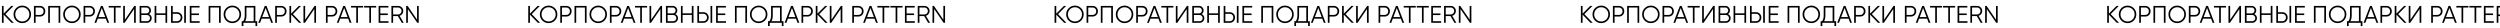 <?xml version="1.0" encoding="UTF-8"?> <svg xmlns="http://www.w3.org/2000/svg" width="1862" height="21" viewBox="0 0 1862 21" fill="none"> <path d="M1578.26 17H1576.6L1570.7 10.898V17H1569.44V4.4H1570.7V10.16L1576.42 4.4H1578.08L1572.03 10.52L1578.26 17ZM1589.23 15.326C1587.97 16.586 1586.43 17.216 1584.61 17.216C1582.78 17.216 1581.24 16.586 1579.98 15.326C1578.72 14.054 1578.09 12.512 1578.09 10.7C1578.09 8.888 1578.72 7.352 1579.98 6.092C1581.24 4.82 1582.78 4.184 1584.61 4.184C1586.43 4.184 1587.97 4.82 1589.23 6.092C1590.49 7.352 1591.12 8.888 1591.12 10.7C1591.12 12.512 1590.49 14.054 1589.23 15.326ZM1580.86 14.462C1581.87 15.482 1583.12 15.992 1584.61 15.992C1586.09 15.992 1587.34 15.482 1588.35 14.462C1589.36 13.43 1589.86 12.176 1589.86 10.7C1589.86 9.224 1589.36 7.976 1588.35 6.956C1587.34 5.924 1586.09 5.408 1584.61 5.408C1583.12 5.408 1581.87 5.924 1580.86 6.956C1579.85 7.976 1579.35 9.224 1579.35 10.7C1579.35 12.176 1579.85 13.43 1580.86 14.462ZM1597.78 4.4C1598.9 4.4 1599.85 4.778 1600.6 5.534C1601.36 6.29 1601.74 7.232 1601.74 8.36C1601.74 9.488 1601.36 10.43 1600.6 11.186C1599.85 11.942 1598.9 12.32 1597.78 12.32H1594.54V17H1593.28V4.4H1597.78ZM1597.78 11.132C1598.56 11.132 1599.2 10.874 1599.7 10.358C1600.22 9.83 1600.48 9.164 1600.48 8.36C1600.48 7.556 1600.22 6.896 1599.7 6.38C1599.2 5.852 1598.56 5.588 1597.78 5.588H1594.54V11.132H1597.78ZM1612.89 4.4V17H1611.63V5.588H1605.15V17H1603.89V4.4H1612.89ZM1626.2 15.326C1624.94 16.586 1623.4 17.216 1621.57 17.216C1619.75 17.216 1618.21 16.586 1616.95 15.326C1615.69 14.054 1615.06 12.512 1615.06 10.7C1615.06 8.888 1615.69 7.352 1616.95 6.092C1618.21 4.82 1619.75 4.184 1621.57 4.184C1623.4 4.184 1624.94 4.82 1626.2 6.092C1627.46 7.352 1628.09 8.888 1628.09 10.7C1628.09 12.512 1627.46 14.054 1626.2 15.326ZM1617.83 14.462C1618.84 15.482 1620.08 15.992 1621.57 15.992C1623.06 15.992 1624.31 15.482 1625.32 14.462C1626.32 13.43 1626.83 12.176 1626.83 10.7C1626.83 9.224 1626.32 7.976 1625.32 6.956C1624.31 5.924 1623.06 5.408 1621.57 5.408C1620.08 5.408 1618.84 5.924 1617.83 6.956C1616.82 7.976 1616.32 9.224 1616.32 10.7C1616.32 12.176 1616.82 13.43 1617.83 14.462ZM1634.74 4.4C1635.87 4.4 1636.81 4.778 1637.57 5.534C1638.32 6.29 1638.7 7.232 1638.7 8.36C1638.7 9.488 1638.32 10.43 1637.57 11.186C1636.81 11.942 1635.87 12.32 1634.74 12.32H1631.5V17H1630.24V4.4H1634.74ZM1634.74 11.132C1635.52 11.132 1636.16 10.874 1636.67 10.358C1637.18 9.83 1637.44 9.164 1637.44 8.36C1637.44 7.556 1637.18 6.896 1636.67 6.38C1636.16 5.852 1635.52 5.588 1634.74 5.588H1631.5V11.132H1634.74ZM1647.98 17L1646.81 13.904H1640.84L1639.67 17H1638.33L1643.18 4.4H1644.47L1649.31 17H1647.98ZM1641.29 12.716H1646.36L1643.82 5.966L1641.29 12.716ZM1657.96 4.4V5.588H1654.09V17H1652.83V5.588H1648.96V4.4H1657.96ZM1667.86 17V6.74L1660.84 17H1659.76V4.4H1661.02V14.66L1668.04 4.4H1669.12V17H1667.86ZM1678.97 10.466C1679.59 10.73 1680.07 11.132 1680.43 11.672C1680.8 12.2 1680.99 12.806 1680.99 13.49C1680.99 14.462 1680.65 15.29 1679.96 15.974C1679.28 16.658 1678.45 17 1677.48 17H1671.99V4.4H1677.07C1678 4.4 1678.8 4.736 1679.46 5.408C1680.12 6.068 1680.45 6.86 1680.45 7.784C1680.45 8.96 1679.96 9.854 1678.97 10.466ZM1677.07 5.588H1673.25V9.98H1677.07C1677.65 9.98 1678.15 9.77 1678.56 9.35C1678.98 8.918 1679.19 8.396 1679.19 7.784C1679.19 7.184 1678.98 6.668 1678.56 6.236C1678.15 5.804 1677.65 5.588 1677.07 5.588ZM1677.48 15.812C1678.1 15.812 1678.63 15.59 1679.06 15.146C1679.51 14.69 1679.73 14.138 1679.73 13.49C1679.73 12.854 1679.51 12.308 1679.06 11.852C1678.63 11.396 1678.1 11.168 1677.48 11.168H1673.25V15.812H1677.48ZM1691.25 4.4H1692.51V17H1691.25V11.114H1684.41V17H1683.15V4.4H1684.41V9.926H1691.25V4.4ZM1695.39 17V4.4H1696.65V9.08H1699.89C1701.02 9.08 1701.96 9.458 1702.71 10.214C1703.47 10.97 1703.85 11.912 1703.85 13.04C1703.85 14.168 1703.47 15.11 1702.71 15.866C1701.96 16.622 1701.02 17 1699.89 17H1695.39ZM1705.2 17V4.4H1706.46V17H1705.2ZM1696.65 15.812H1699.89C1700.67 15.812 1701.31 15.554 1701.81 15.038C1702.33 14.51 1702.59 13.844 1702.59 13.04C1702.59 12.236 1702.33 11.576 1701.81 11.06C1701.31 10.532 1700.67 10.268 1699.89 10.268H1696.65V15.812ZM1710.6 15.812H1716.72V17H1709.34V4.4H1716.63V5.588H1710.6V10.052H1716.18V11.24H1710.6V15.812ZM1732.39 4.4V17H1731.13V5.588H1724.65V17H1723.39V4.4H1732.39ZM1745.69 15.326C1744.43 16.586 1742.89 17.216 1741.07 17.216C1739.24 17.216 1737.7 16.586 1736.44 15.326C1735.18 14.054 1734.55 12.512 1734.55 10.7C1734.55 8.888 1735.18 7.352 1736.44 6.092C1737.7 4.82 1739.24 4.184 1741.07 4.184C1742.89 4.184 1744.43 4.82 1745.69 6.092C1746.95 7.352 1747.58 8.888 1747.58 10.7C1747.58 12.512 1746.95 14.054 1745.69 15.326ZM1737.32 14.462C1738.33 15.482 1739.58 15.992 1741.07 15.992C1742.56 15.992 1743.8 15.482 1744.81 14.462C1745.82 13.43 1746.32 12.176 1746.32 10.7C1746.32 9.224 1745.82 7.976 1744.81 6.956C1743.8 5.924 1742.56 5.408 1741.07 5.408C1739.58 5.408 1738.33 5.924 1737.32 6.956C1736.32 7.976 1735.81 9.224 1735.81 10.7C1735.81 12.176 1736.32 13.43 1737.32 14.462ZM1758.19 15.812H1759.54V19.412H1758.28V17H1749.28V19.412H1748.02V15.812H1749.05C1749.88 14.84 1750.29 13.34 1750.29 11.312V4.4H1758.19V15.812ZM1750.54 15.812H1756.93V5.588H1751.55V11.348C1751.55 13.34 1751.22 14.828 1750.54 15.812ZM1770.01 17L1768.84 13.904H1762.86L1761.69 17H1760.36L1765.2 4.4H1766.5L1771.34 17H1770.01ZM1763.31 12.716H1768.39L1765.85 5.966L1763.31 12.716ZM1777.46 4.4C1778.59 4.4 1779.53 4.778 1780.29 5.534C1781.04 6.29 1781.42 7.232 1781.42 8.36C1781.42 9.488 1781.04 10.43 1780.29 11.186C1779.53 11.942 1778.59 12.32 1777.46 12.32H1774.22V17H1772.96V4.4H1777.46ZM1777.46 11.132C1778.24 11.132 1778.88 10.874 1779.39 10.358C1779.9 9.83 1780.16 9.164 1780.16 8.36C1780.16 7.556 1779.9 6.896 1779.39 6.38C1778.88 5.852 1778.24 5.588 1777.46 5.588H1774.22V11.132H1777.46ZM1792.4 17H1790.74L1784.84 10.898V17H1783.58V4.4H1784.84V10.16L1790.56 4.4H1792.22L1786.17 10.52L1792.4 17ZM1802.12 17V6.74L1795.1 17H1794.02V4.4H1795.28V14.66L1802.3 4.4H1803.38V17H1802.12ZM1815.25 4.4C1816.38 4.4 1817.32 4.778 1818.08 5.534C1818.83 6.29 1819.21 7.232 1819.21 8.36C1819.21 9.488 1818.83 10.43 1818.08 11.186C1817.32 11.942 1816.38 12.32 1815.25 12.32H1812.01V17H1810.75V4.4H1815.25ZM1815.25 11.132C1816.03 11.132 1816.67 10.874 1817.18 10.358C1817.69 9.83 1817.95 9.164 1817.95 8.36C1817.95 7.556 1817.69 6.896 1817.18 6.38C1816.67 5.852 1816.03 5.588 1815.25 5.588H1812.01V11.132H1815.25ZM1828.49 17L1827.32 13.904H1821.35L1820.18 17H1818.84L1823.69 4.4H1824.98L1829.82 17H1828.49ZM1821.8 12.716H1826.87L1824.33 5.966L1821.8 12.716ZM1838.47 4.4V5.588H1834.6V17H1833.34V5.588H1829.47V4.4H1838.47ZM1848.19 4.4V5.588H1844.32V17H1843.06V5.588H1839.19V4.4H1848.19ZM1851.25 15.812H1857.37V17H1849.99V4.4H1857.28V5.588H1851.25V10.052H1856.83V11.24H1851.25V15.812ZM1867.27 17L1864.32 11.96H1860.79V17H1859.53V4.4H1864.57C1865.62 4.4 1866.5 4.772 1867.24 5.516C1867.98 6.248 1868.35 7.136 1868.35 8.18C1868.35 9.032 1868.09 9.794 1867.58 10.466C1867.07 11.126 1866.43 11.57 1865.63 11.798L1868.71 17H1867.27ZM1860.79 5.588V10.772H1864.57C1865.27 10.772 1865.86 10.52 1866.35 10.016C1866.85 9.5 1867.09 8.888 1867.09 8.18C1867.09 7.46 1866.85 6.848 1866.35 6.344C1865.86 5.84 1865.27 5.588 1864.57 5.588H1860.79ZM1878.62 4.4H1879.88V17H1878.8L1871.78 6.74V17H1870.52V4.4H1871.6L1878.62 14.66V4.4Z" fill="black"></path> <path d="M1186.26 17H1184.6L1178.7 10.898V17H1177.44V4.4H1178.7V10.16L1184.42 4.4H1186.08L1180.03 10.52L1186.26 17ZM1197.23 15.326C1195.97 16.586 1194.43 17.216 1192.61 17.216C1190.78 17.216 1189.24 16.586 1187.98 15.326C1186.72 14.054 1186.09 12.512 1186.09 10.7C1186.09 8.888 1186.72 7.352 1187.98 6.092C1189.24 4.82 1190.78 4.184 1192.61 4.184C1194.43 4.184 1195.97 4.82 1197.23 6.092C1198.49 7.352 1199.12 8.888 1199.12 10.7C1199.12 12.512 1198.49 14.054 1197.23 15.326ZM1188.86 14.462C1189.87 15.482 1191.12 15.992 1192.61 15.992C1194.09 15.992 1195.34 15.482 1196.35 14.462C1197.36 13.43 1197.86 12.176 1197.86 10.7C1197.86 9.224 1197.36 7.976 1196.35 6.956C1195.34 5.924 1194.09 5.408 1192.61 5.408C1191.12 5.408 1189.87 5.924 1188.86 6.956C1187.85 7.976 1187.35 9.224 1187.35 10.7C1187.35 12.176 1187.85 13.43 1188.86 14.462ZM1205.78 4.4C1206.9 4.4 1207.85 4.778 1208.6 5.534C1209.36 6.29 1209.74 7.232 1209.74 8.36C1209.74 9.488 1209.36 10.43 1208.6 11.186C1207.85 11.942 1206.9 12.32 1205.78 12.32H1202.54V17H1201.28V4.4H1205.78ZM1205.78 11.132C1206.56 11.132 1207.2 10.874 1207.7 10.358C1208.22 9.83 1208.48 9.164 1208.48 8.36C1208.48 7.556 1208.22 6.896 1207.7 6.38C1207.2 5.852 1206.56 5.588 1205.78 5.588H1202.54V11.132H1205.78ZM1220.89 4.4V17H1219.63V5.588H1213.15V17H1211.89V4.4H1220.89ZM1234.2 15.326C1232.94 16.586 1231.4 17.216 1229.57 17.216C1227.75 17.216 1226.21 16.586 1224.95 15.326C1223.69 14.054 1223.06 12.512 1223.06 10.7C1223.06 8.888 1223.69 7.352 1224.95 6.092C1226.21 4.82 1227.75 4.184 1229.57 4.184C1231.4 4.184 1232.94 4.82 1234.2 6.092C1235.46 7.352 1236.09 8.888 1236.09 10.7C1236.09 12.512 1235.46 14.054 1234.2 15.326ZM1225.83 14.462C1226.84 15.482 1228.08 15.992 1229.57 15.992C1231.06 15.992 1232.31 15.482 1233.32 14.462C1234.32 13.43 1234.83 12.176 1234.83 10.7C1234.83 9.224 1234.32 7.976 1233.32 6.956C1232.31 5.924 1231.06 5.408 1229.57 5.408C1228.08 5.408 1226.84 5.924 1225.83 6.956C1224.82 7.976 1224.32 9.224 1224.32 10.7C1224.32 12.176 1224.82 13.43 1225.83 14.462ZM1242.74 4.4C1243.87 4.4 1244.81 4.778 1245.57 5.534C1246.32 6.29 1246.7 7.232 1246.7 8.36C1246.7 9.488 1246.32 10.43 1245.57 11.186C1244.81 11.942 1243.87 12.32 1242.74 12.32H1239.5V17H1238.24V4.4H1242.74ZM1242.74 11.132C1243.52 11.132 1244.16 10.874 1244.67 10.358C1245.18 9.83 1245.44 9.164 1245.44 8.36C1245.44 7.556 1245.18 6.896 1244.67 6.38C1244.16 5.852 1243.52 5.588 1242.74 5.588H1239.5V11.132H1242.74ZM1255.98 17L1254.81 13.904H1248.84L1247.67 17H1246.33L1251.18 4.4H1252.47L1257.31 17H1255.98ZM1249.29 12.716H1254.36L1251.82 5.966L1249.29 12.716ZM1265.96 4.4V5.588H1262.09V17H1260.83V5.588H1256.96V4.4H1265.96ZM1275.86 17V6.74L1268.84 17H1267.76V4.4H1269.02V14.66L1276.04 4.4H1277.12V17H1275.86ZM1286.97 10.466C1287.59 10.73 1288.07 11.132 1288.43 11.672C1288.8 12.2 1288.99 12.806 1288.99 13.49C1288.99 14.462 1288.65 15.29 1287.96 15.974C1287.28 16.658 1286.45 17 1285.48 17H1279.99V4.4H1285.07C1286 4.4 1286.8 4.736 1287.46 5.408C1288.12 6.068 1288.45 6.86 1288.45 7.784C1288.45 8.96 1287.96 9.854 1286.97 10.466ZM1285.07 5.588H1281.25V9.98H1285.07C1285.65 9.98 1286.15 9.77 1286.56 9.35C1286.98 8.918 1287.19 8.396 1287.19 7.784C1287.19 7.184 1286.98 6.668 1286.56 6.236C1286.15 5.804 1285.65 5.588 1285.07 5.588ZM1285.48 15.812C1286.1 15.812 1286.63 15.59 1287.06 15.146C1287.51 14.69 1287.73 14.138 1287.73 13.49C1287.73 12.854 1287.51 12.308 1287.06 11.852C1286.63 11.396 1286.1 11.168 1285.48 11.168H1281.25V15.812H1285.48ZM1299.25 4.4H1300.51V17H1299.25V11.114H1292.41V17H1291.15V4.4H1292.41V9.926H1299.25V4.4ZM1303.39 17V4.4H1304.65V9.08H1307.89C1309.02 9.08 1309.96 9.458 1310.71 10.214C1311.47 10.97 1311.85 11.912 1311.85 13.04C1311.85 14.168 1311.47 15.11 1310.71 15.866C1309.96 16.622 1309.02 17 1307.89 17H1303.39ZM1313.2 17V4.4H1314.46V17H1313.2ZM1304.65 15.812H1307.89C1308.67 15.812 1309.31 15.554 1309.81 15.038C1310.33 14.51 1310.59 13.844 1310.59 13.04C1310.59 12.236 1310.33 11.576 1309.81 11.06C1309.31 10.532 1308.67 10.268 1307.89 10.268H1304.65V15.812ZM1318.6 15.812H1324.72V17H1317.34V4.4H1324.63V5.588H1318.6V10.052H1324.18V11.24H1318.6V15.812ZM1340.39 4.4V17H1339.13V5.588H1332.65V17H1331.39V4.4H1340.39ZM1353.69 15.326C1352.43 16.586 1350.89 17.216 1349.07 17.216C1347.24 17.216 1345.7 16.586 1344.44 15.326C1343.18 14.054 1342.55 12.512 1342.55 10.7C1342.55 8.888 1343.18 7.352 1344.44 6.092C1345.7 4.82 1347.24 4.184 1349.07 4.184C1350.89 4.184 1352.43 4.82 1353.69 6.092C1354.95 7.352 1355.58 8.888 1355.58 10.7C1355.58 12.512 1354.95 14.054 1353.69 15.326ZM1345.32 14.462C1346.33 15.482 1347.58 15.992 1349.07 15.992C1350.56 15.992 1351.8 15.482 1352.81 14.462C1353.82 13.43 1354.32 12.176 1354.32 10.7C1354.32 9.224 1353.82 7.976 1352.81 6.956C1351.8 5.924 1350.56 5.408 1349.07 5.408C1347.58 5.408 1346.33 5.924 1345.32 6.956C1344.32 7.976 1343.81 9.224 1343.81 10.7C1343.81 12.176 1344.32 13.43 1345.32 14.462ZM1366.19 15.812H1367.54V19.412H1366.28V17H1357.28V19.412H1356.02V15.812H1357.05C1357.88 14.84 1358.29 13.34 1358.29 11.312V4.4H1366.19V15.812ZM1358.54 15.812H1364.93V5.588H1359.55V11.348C1359.55 13.34 1359.22 14.828 1358.54 15.812ZM1378.01 17L1376.84 13.904H1370.86L1369.69 17H1368.36L1373.2 4.4H1374.5L1379.34 17H1378.01ZM1371.31 12.716H1376.39L1373.85 5.966L1371.31 12.716ZM1385.46 4.4C1386.59 4.4 1387.53 4.778 1388.29 5.534C1389.04 6.29 1389.42 7.232 1389.42 8.36C1389.42 9.488 1389.04 10.43 1388.29 11.186C1387.53 11.942 1386.59 12.32 1385.46 12.32H1382.22V17H1380.96V4.4H1385.46ZM1385.46 11.132C1386.24 11.132 1386.88 10.874 1387.39 10.358C1387.9 9.83 1388.16 9.164 1388.16 8.36C1388.16 7.556 1387.9 6.896 1387.39 6.38C1386.88 5.852 1386.24 5.588 1385.46 5.588H1382.22V11.132H1385.46ZM1400.4 17H1398.74L1392.84 10.898V17H1391.58V4.4H1392.84V10.16L1398.56 4.4H1400.22L1394.17 10.52L1400.4 17ZM1410.12 17V6.74L1403.1 17H1402.02V4.4H1403.28V14.66L1410.3 4.4H1411.38V17H1410.12ZM1423.25 4.4C1424.38 4.4 1425.32 4.778 1426.08 5.534C1426.83 6.29 1427.21 7.232 1427.21 8.36C1427.21 9.488 1426.83 10.43 1426.08 11.186C1425.32 11.942 1424.38 12.32 1423.25 12.32H1420.01V17H1418.75V4.4H1423.25ZM1423.25 11.132C1424.03 11.132 1424.67 10.874 1425.18 10.358C1425.69 9.83 1425.95 9.164 1425.95 8.36C1425.95 7.556 1425.69 6.896 1425.18 6.38C1424.67 5.852 1424.03 5.588 1423.25 5.588H1420.01V11.132H1423.25ZM1436.49 17L1435.32 13.904H1429.35L1428.18 17H1426.84L1431.69 4.4H1432.98L1437.82 17H1436.49ZM1429.8 12.716H1434.87L1432.33 5.966L1429.8 12.716ZM1446.47 4.4V5.588H1442.6V17H1441.34V5.588H1437.47V4.4H1446.47ZM1456.19 4.4V5.588H1452.32V17H1451.06V5.588H1447.19V4.4H1456.19ZM1459.25 15.812H1465.37V17H1457.99V4.4H1465.28V5.588H1459.25V10.052H1464.83V11.24H1459.25V15.812ZM1475.27 17L1472.32 11.96H1468.79V17H1467.53V4.4H1472.57C1473.62 4.4 1474.5 4.772 1475.24 5.516C1475.98 6.248 1476.35 7.136 1476.35 8.18C1476.35 9.032 1476.09 9.794 1475.58 10.466C1475.07 11.126 1474.43 11.57 1473.63 11.798L1476.71 17H1475.27ZM1468.79 5.588V10.772H1472.57C1473.27 10.772 1473.86 10.52 1474.35 10.016C1474.85 9.5 1475.09 8.888 1475.09 8.18C1475.09 7.46 1474.85 6.848 1474.35 6.344C1473.86 5.84 1473.27 5.588 1472.57 5.588H1468.79ZM1486.62 4.4H1487.88V17H1486.8L1479.78 6.74V17H1478.52V4.4H1479.6L1486.62 14.66V4.4Z" fill="black"></path> <path d="M794.26 17H792.604L786.7 10.898V17H785.44V4.4H786.7V10.16L792.424 4.4H794.08L788.032 10.52L794.26 17ZM805.231 15.326C803.971 16.586 802.429 17.216 800.605 17.216C798.781 17.216 797.239 16.586 795.979 15.326C794.719 14.054 794.089 12.512 794.089 10.7C794.089 8.888 794.719 7.352 795.979 6.092C797.239 4.82 798.781 4.184 800.605 4.184C802.429 4.184 803.971 4.82 805.231 6.092C806.491 7.352 807.121 8.888 807.121 10.7C807.121 12.512 806.491 14.054 805.231 15.326ZM796.861 14.462C797.869 15.482 799.117 15.992 800.605 15.992C802.093 15.992 803.341 15.482 804.349 14.462C805.357 13.43 805.861 12.176 805.861 10.7C805.861 9.224 805.357 7.976 804.349 6.956C803.341 5.924 802.093 5.408 800.605 5.408C799.117 5.408 797.869 5.924 796.861 6.956C795.853 7.976 795.349 9.224 795.349 10.7C795.349 12.176 795.853 13.43 796.861 14.462ZM813.776 4.4C814.904 4.4 815.846 4.778 816.602 5.534C817.358 6.29 817.736 7.232 817.736 8.36C817.736 9.488 817.358 10.43 816.602 11.186C815.846 11.942 814.904 12.32 813.776 12.32H810.536V17H809.276V4.4H813.776ZM813.776 11.132C814.556 11.132 815.198 10.874 815.702 10.358C816.218 9.83 816.476 9.164 816.476 8.36C816.476 7.556 816.218 6.896 815.702 6.38C815.198 5.852 814.556 5.588 813.776 5.588H810.536V11.132H813.776ZM828.893 4.4V17H827.633V5.588H821.153V17H819.893V4.4H828.893ZM842.198 15.326C840.938 16.586 839.396 17.216 837.572 17.216C835.748 17.216 834.206 16.586 832.946 15.326C831.686 14.054 831.056 12.512 831.056 10.7C831.056 8.888 831.686 7.352 832.946 6.092C834.206 4.82 835.748 4.184 837.572 4.184C839.396 4.184 840.938 4.82 842.198 6.092C843.458 7.352 844.088 8.888 844.088 10.7C844.088 12.512 843.458 14.054 842.198 15.326ZM833.828 14.462C834.836 15.482 836.084 15.992 837.572 15.992C839.06 15.992 840.308 15.482 841.316 14.462C842.324 13.43 842.828 12.176 842.828 10.7C842.828 9.224 842.324 7.976 841.316 6.956C840.308 5.924 839.06 5.408 837.572 5.408C836.084 5.408 834.836 5.924 833.828 6.956C832.82 7.976 832.316 9.224 832.316 10.7C832.316 12.176 832.82 13.43 833.828 14.462ZM850.743 4.4C851.871 4.4 852.813 4.778 853.569 5.534C854.325 6.29 854.703 7.232 854.703 8.36C854.703 9.488 854.325 10.43 853.569 11.186C852.813 11.942 851.871 12.32 850.743 12.32H847.503V17H846.243V4.4H850.743ZM850.743 11.132C851.523 11.132 852.165 10.874 852.669 10.358C853.185 9.83 853.443 9.164 853.443 8.36C853.443 7.556 853.185 6.896 852.669 6.38C852.165 5.852 851.523 5.588 850.743 5.588H847.503V11.132H850.743ZM863.982 17L862.812 13.904H856.836L855.666 17H854.334L859.176 4.4H860.472L865.314 17H863.982ZM857.286 12.716H862.362L859.824 5.966L857.286 12.716ZM873.956 4.4V5.588H870.086V17H868.826V5.588H864.956V4.4H873.956ZM883.856 17V6.74L876.836 17H875.756V4.4H877.016V14.66L884.036 4.4H885.116V17H883.856ZM894.975 10.466C895.587 10.73 896.073 11.132 896.433 11.672C896.805 12.2 896.991 12.806 896.991 13.49C896.991 14.462 896.649 15.29 895.965 15.974C895.281 16.658 894.453 17 893.481 17H887.991V4.4H893.067C894.003 4.4 894.801 4.736 895.461 5.408C896.121 6.068 896.451 6.86 896.451 7.784C896.451 8.96 895.959 9.854 894.975 10.466ZM893.067 5.588H889.251V9.98H893.067C893.655 9.98 894.153 9.77 894.561 9.35C894.981 8.918 895.191 8.396 895.191 7.784C895.191 7.184 894.981 6.668 894.561 6.236C894.153 5.804 893.655 5.588 893.067 5.588ZM893.481 15.812C894.105 15.812 894.633 15.59 895.065 15.146C895.509 14.69 895.731 14.138 895.731 13.49C895.731 12.854 895.509 12.308 895.065 11.852C894.633 11.396 894.105 11.168 893.481 11.168H889.251V15.812H893.481ZM907.253 4.4H908.513V17H907.253V11.114H900.413V17H899.153V4.4H900.413V9.926H907.253V4.4ZM911.387 17V4.4H912.647V9.08H915.887C917.015 9.08 917.957 9.458 918.713 10.214C919.469 10.97 919.847 11.912 919.847 13.04C919.847 14.168 919.469 15.11 918.713 15.866C917.957 16.622 917.015 17 915.887 17H911.387ZM921.197 17V4.4H922.457V17H921.197ZM912.647 15.812H915.887C916.667 15.812 917.309 15.554 917.813 15.038C918.329 14.51 918.587 13.844 918.587 13.04C918.587 12.236 918.329 11.576 917.813 11.06C917.309 10.532 916.667 10.268 915.887 10.268H912.647V15.812ZM926.604 15.812H932.724V17H925.344V4.4H932.634V5.588H926.604V10.052H932.184V11.24H926.604V15.812ZM948.389 4.4V17H947.129V5.588H940.649V17H939.389V4.4H948.389ZM961.694 15.326C960.434 16.586 958.892 17.216 957.068 17.216C955.244 17.216 953.702 16.586 952.442 15.326C951.182 14.054 950.552 12.512 950.552 10.7C950.552 8.888 951.182 7.352 952.442 6.092C953.702 4.82 955.244 4.184 957.068 4.184C958.892 4.184 960.434 4.82 961.694 6.092C962.954 7.352 963.584 8.888 963.584 10.7C963.584 12.512 962.954 14.054 961.694 15.326ZM953.324 14.462C954.332 15.482 955.58 15.992 957.068 15.992C958.556 15.992 959.804 15.482 960.812 14.462C961.82 13.43 962.324 12.176 962.324 10.7C962.324 9.224 961.82 7.976 960.812 6.956C959.804 5.924 958.556 5.408 957.068 5.408C955.58 5.408 954.332 5.924 953.324 6.956C952.316 7.976 951.812 9.224 951.812 10.7C951.812 12.176 952.316 13.43 953.324 14.462ZM974.194 15.812H975.544V19.412H974.284V17H965.284V19.412H964.024V15.812H965.05C965.878 14.84 966.292 13.34 966.292 11.312V4.4H974.194V15.812ZM966.544 15.812H972.934V5.588H967.552V11.348C967.552 13.34 967.216 14.828 966.544 15.812ZM986.01 17L984.84 13.904H978.864L977.694 17H976.362L981.204 4.4H982.5L987.342 17H986.01ZM979.314 12.716H984.39L981.852 5.966L979.314 12.716ZM993.46 4.4C994.588 4.4 995.53 4.778 996.286 5.534C997.042 6.29 997.42 7.232 997.42 8.36C997.42 9.488 997.042 10.43 996.286 11.186C995.53 11.942 994.588 12.32 993.46 12.32H990.22V17H988.96V4.4H993.46ZM993.46 11.132C994.24 11.132 994.882 10.874 995.386 10.358C995.902 9.83 996.16 9.164 996.16 8.36C996.16 7.556 995.902 6.896 995.386 6.38C994.882 5.852 994.24 5.588 993.46 5.588H990.22V11.132H993.46ZM1008.4 17H1006.74L1000.84 10.898V17H999.577V4.4H1000.84V10.16L1006.56 4.4H1008.22L1002.17 10.52L1008.4 17ZM1018.12 17V6.74L1011.1 17H1010.02V4.4H1011.28V14.66L1018.3 4.4H1019.38V17H1018.12ZM1031.25 4.4C1032.38 4.4 1033.32 4.778 1034.08 5.534C1034.83 6.29 1035.21 7.232 1035.21 8.36C1035.21 9.488 1034.83 10.43 1034.08 11.186C1033.32 11.942 1032.38 12.32 1031.25 12.32H1028.01V17H1026.75V4.4H1031.25ZM1031.25 11.132C1032.03 11.132 1032.67 10.874 1033.18 10.358C1033.69 9.83 1033.95 9.164 1033.95 8.36C1033.95 7.556 1033.69 6.896 1033.18 6.38C1032.67 5.852 1032.03 5.588 1031.25 5.588H1028.01V11.132H1031.25ZM1044.49 17L1043.32 13.904H1037.35L1036.18 17H1034.84L1039.69 4.4H1040.98L1045.82 17H1044.49ZM1037.8 12.716H1042.87L1040.33 5.966L1037.8 12.716ZM1054.47 4.4V5.588H1050.6V17H1049.34V5.588H1045.47V4.4H1054.47ZM1064.19 4.4V5.588H1060.32V17H1059.06V5.588H1055.19V4.4H1064.19ZM1067.25 15.812H1073.37V17H1065.99V4.4H1073.28V5.588H1067.25V10.052H1072.83V11.24H1067.25V15.812ZM1083.27 17L1080.32 11.96H1076.79V17H1075.53V4.4H1080.57C1081.62 4.4 1082.5 4.772 1083.24 5.516C1083.98 6.248 1084.35 7.136 1084.35 8.18C1084.35 9.032 1084.09 9.794 1083.58 10.466C1083.07 11.126 1082.43 11.57 1081.63 11.798L1084.71 17H1083.27ZM1076.79 5.588V10.772H1080.57C1081.27 10.772 1081.86 10.52 1082.35 10.016C1082.85 9.5 1083.09 8.888 1083.09 8.18C1083.09 7.46 1082.85 6.848 1082.35 6.344C1081.86 5.84 1081.27 5.588 1080.57 5.588H1076.79ZM1094.62 4.4H1095.88V17H1094.8L1087.78 6.74V17H1086.52V4.4H1087.6L1094.62 14.66V4.4Z" fill="black"></path> <path d="M402.26 17H400.604L394.7 10.898V17H393.44V4.4H394.7V10.16L400.424 4.4H402.08L396.032 10.52L402.26 17ZM413.231 15.326C411.971 16.586 410.429 17.216 408.605 17.216C406.781 17.216 405.239 16.586 403.979 15.326C402.719 14.054 402.089 12.512 402.089 10.7C402.089 8.888 402.719 7.352 403.979 6.092C405.239 4.82 406.781 4.184 408.605 4.184C410.429 4.184 411.971 4.82 413.231 6.092C414.491 7.352 415.121 8.888 415.121 10.7C415.121 12.512 414.491 14.054 413.231 15.326ZM404.861 14.462C405.869 15.482 407.117 15.992 408.605 15.992C410.093 15.992 411.341 15.482 412.349 14.462C413.357 13.43 413.861 12.176 413.861 10.7C413.861 9.224 413.357 7.976 412.349 6.956C411.341 5.924 410.093 5.408 408.605 5.408C407.117 5.408 405.869 5.924 404.861 6.956C403.853 7.976 403.349 9.224 403.349 10.7C403.349 12.176 403.853 13.43 404.861 14.462ZM421.776 4.4C422.904 4.4 423.846 4.778 424.602 5.534C425.358 6.29 425.736 7.232 425.736 8.36C425.736 9.488 425.358 10.43 424.602 11.186C423.846 11.942 422.904 12.32 421.776 12.32H418.536V17H417.276V4.4H421.776ZM421.776 11.132C422.556 11.132 423.198 10.874 423.702 10.358C424.218 9.83 424.476 9.164 424.476 8.36C424.476 7.556 424.218 6.896 423.702 6.38C423.198 5.852 422.556 5.588 421.776 5.588H418.536V11.132H421.776ZM436.893 4.4V17H435.633V5.588H429.153V17H427.893V4.4H436.893ZM450.198 15.326C448.938 16.586 447.396 17.216 445.572 17.216C443.748 17.216 442.206 16.586 440.946 15.326C439.686 14.054 439.056 12.512 439.056 10.7C439.056 8.888 439.686 7.352 440.946 6.092C442.206 4.82 443.748 4.184 445.572 4.184C447.396 4.184 448.938 4.82 450.198 6.092C451.458 7.352 452.088 8.888 452.088 10.7C452.088 12.512 451.458 14.054 450.198 15.326ZM441.828 14.462C442.836 15.482 444.084 15.992 445.572 15.992C447.06 15.992 448.308 15.482 449.316 14.462C450.324 13.43 450.828 12.176 450.828 10.7C450.828 9.224 450.324 7.976 449.316 6.956C448.308 5.924 447.06 5.408 445.572 5.408C444.084 5.408 442.836 5.924 441.828 6.956C440.82 7.976 440.316 9.224 440.316 10.7C440.316 12.176 440.82 13.43 441.828 14.462ZM458.743 4.4C459.871 4.4 460.813 4.778 461.569 5.534C462.325 6.29 462.703 7.232 462.703 8.36C462.703 9.488 462.325 10.43 461.569 11.186C460.813 11.942 459.871 12.32 458.743 12.32H455.503V17H454.243V4.4H458.743ZM458.743 11.132C459.523 11.132 460.165 10.874 460.669 10.358C461.185 9.83 461.443 9.164 461.443 8.36C461.443 7.556 461.185 6.896 460.669 6.38C460.165 5.852 459.523 5.588 458.743 5.588H455.503V11.132H458.743ZM471.982 17L470.812 13.904H464.836L463.666 17H462.334L467.176 4.4H468.472L473.314 17H471.982ZM465.286 12.716H470.362L467.824 5.966L465.286 12.716ZM481.956 4.4V5.588H478.086V17H476.826V5.588H472.956V4.4H481.956ZM491.856 17V6.74L484.836 17H483.756V4.4H485.016V14.66L492.036 4.4H493.116V17H491.856ZM502.975 10.466C503.587 10.73 504.073 11.132 504.433 11.672C504.805 12.2 504.991 12.806 504.991 13.49C504.991 14.462 504.649 15.29 503.965 15.974C503.281 16.658 502.453 17 501.481 17H495.991V4.4H501.067C502.003 4.4 502.801 4.736 503.461 5.408C504.121 6.068 504.451 6.86 504.451 7.784C504.451 8.96 503.959 9.854 502.975 10.466ZM501.067 5.588H497.251V9.98H501.067C501.655 9.98 502.153 9.77 502.561 9.35C502.981 8.918 503.191 8.396 503.191 7.784C503.191 7.184 502.981 6.668 502.561 6.236C502.153 5.804 501.655 5.588 501.067 5.588ZM501.481 15.812C502.105 15.812 502.633 15.59 503.065 15.146C503.509 14.69 503.731 14.138 503.731 13.49C503.731 12.854 503.509 12.308 503.065 11.852C502.633 11.396 502.105 11.168 501.481 11.168H497.251V15.812H501.481ZM515.253 4.4H516.513V17H515.253V11.114H508.413V17H507.153V4.4H508.413V9.926H515.253V4.4ZM519.387 17V4.4H520.647V9.08H523.887C525.015 9.08 525.957 9.458 526.713 10.214C527.469 10.97 527.847 11.912 527.847 13.04C527.847 14.168 527.469 15.11 526.713 15.866C525.957 16.622 525.015 17 523.887 17H519.387ZM529.197 17V4.4H530.457V17H529.197ZM520.647 15.812H523.887C524.667 15.812 525.309 15.554 525.813 15.038C526.329 14.51 526.587 13.844 526.587 13.04C526.587 12.236 526.329 11.576 525.813 11.06C525.309 10.532 524.667 10.268 523.887 10.268H520.647V15.812ZM534.604 15.812H540.724V17H533.344V4.4H540.634V5.588H534.604V10.052H540.184V11.24H534.604V15.812ZM556.389 4.4V17H555.129V5.588H548.649V17H547.389V4.4H556.389ZM569.694 15.326C568.434 16.586 566.892 17.216 565.068 17.216C563.244 17.216 561.702 16.586 560.442 15.326C559.182 14.054 558.552 12.512 558.552 10.7C558.552 8.888 559.182 7.352 560.442 6.092C561.702 4.82 563.244 4.184 565.068 4.184C566.892 4.184 568.434 4.82 569.694 6.092C570.954 7.352 571.584 8.888 571.584 10.7C571.584 12.512 570.954 14.054 569.694 15.326ZM561.324 14.462C562.332 15.482 563.58 15.992 565.068 15.992C566.556 15.992 567.804 15.482 568.812 14.462C569.82 13.43 570.324 12.176 570.324 10.7C570.324 9.224 569.82 7.976 568.812 6.956C567.804 5.924 566.556 5.408 565.068 5.408C563.58 5.408 562.332 5.924 561.324 6.956C560.316 7.976 559.812 9.224 559.812 10.7C559.812 12.176 560.316 13.43 561.324 14.462ZM582.194 15.812H583.544V19.412H582.284V17H573.284V19.412H572.024V15.812H573.05C573.878 14.84 574.292 13.34 574.292 11.312V4.4H582.194V15.812ZM574.544 15.812H580.934V5.588H575.552V11.348C575.552 13.34 575.216 14.828 574.544 15.812ZM594.01 17L592.84 13.904H586.864L585.694 17H584.362L589.204 4.4H590.5L595.342 17H594.01ZM587.314 12.716H592.39L589.852 5.966L587.314 12.716ZM601.46 4.4C602.588 4.4 603.53 4.778 604.286 5.534C605.042 6.29 605.42 7.232 605.42 8.36C605.42 9.488 605.042 10.43 604.286 11.186C603.53 11.942 602.588 12.32 601.46 12.32H598.22V17H596.96V4.4H601.46ZM601.46 11.132C602.24 11.132 602.882 10.874 603.386 10.358C603.902 9.83 604.16 9.164 604.16 8.36C604.16 7.556 603.902 6.896 603.386 6.38C602.882 5.852 602.24 5.588 601.46 5.588H598.22V11.132H601.46ZM616.397 17H614.741L608.837 10.898V17H607.577V4.4H608.837V10.16L614.561 4.4H616.217L610.169 10.52L616.397 17ZM626.118 17V6.74L619.098 17H618.018V4.4H619.278V14.66L626.298 4.4H627.378V17H626.118ZM639.253 4.4C640.381 4.4 641.323 4.778 642.079 5.534C642.835 6.29 643.213 7.232 643.213 8.36C643.213 9.488 642.835 10.43 642.079 11.186C641.323 11.942 640.381 12.32 639.253 12.32H636.013V17H634.753V4.4H639.253ZM639.253 11.132C640.033 11.132 640.675 10.874 641.179 10.358C641.695 9.83 641.953 9.164 641.953 8.36C641.953 7.556 641.695 6.896 641.179 6.38C640.675 5.852 640.033 5.588 639.253 5.588H636.013V11.132H639.253ZM652.492 17L651.322 13.904H645.346L644.176 17H642.844L647.686 4.4H648.982L653.824 17H652.492ZM645.796 12.716H650.872L648.334 5.966L645.796 12.716ZM662.465 4.4V5.588H658.595V17H657.335V5.588H653.465V4.4H662.465ZM672.186 4.4V5.588H668.316V17H667.056V5.588H663.186V4.4H672.186ZM675.247 15.812H681.367V17H673.987V4.4H681.277V5.588H675.247V10.052H680.827V11.24H675.247V15.812ZM691.272 17L688.32 11.96H684.792V17H683.532V4.4H688.572C689.616 4.4 690.504 4.772 691.236 5.516C691.98 6.248 692.352 7.136 692.352 8.18C692.352 9.032 692.094 9.794 691.578 10.466C691.074 11.126 690.426 11.57 689.634 11.798L692.712 17H691.272ZM684.792 5.588V10.772H688.572C689.268 10.772 689.862 10.52 690.354 10.016C690.846 9.5 691.092 8.888 691.092 8.18C691.092 7.46 690.846 6.848 690.354 6.344C689.862 5.84 689.268 5.588 688.572 5.588H684.792ZM702.618 4.4H703.878V17H702.798L695.778 6.74V17H694.518V4.4H695.598L702.618 14.66V4.4Z" fill="black"></path> <path d="M10.26 17H8.604L2.7 10.898V17H1.44V4.4H2.7V10.16L8.424 4.4H10.08L4.032 10.52L10.26 17ZM21.231 15.326C19.971 16.586 18.429 17.216 16.605 17.216C14.781 17.216 13.239 16.586 11.979 15.326C10.719 14.054 10.089 12.512 10.089 10.7C10.089 8.888 10.719 7.352 11.979 6.092C13.239 4.82 14.781 4.184 16.605 4.184C18.429 4.184 19.971 4.82 21.231 6.092C22.491 7.352 23.121 8.888 23.121 10.7C23.121 12.512 22.491 14.054 21.231 15.326ZM12.861 14.462C13.869 15.482 15.117 15.992 16.605 15.992C18.093 15.992 19.341 15.482 20.349 14.462C21.357 13.43 21.861 12.176 21.861 10.7C21.861 9.224 21.357 7.976 20.349 6.956C19.341 5.924 18.093 5.408 16.605 5.408C15.117 5.408 13.869 5.924 12.861 6.956C11.853 7.976 11.349 9.224 11.349 10.7C11.349 12.176 11.853 13.43 12.861 14.462ZM29.776 4.4C30.904 4.4 31.846 4.778 32.602 5.534C33.358 6.29 33.736 7.232 33.736 8.36C33.736 9.488 33.358 10.43 32.602 11.186C31.846 11.942 30.904 12.32 29.776 12.32H26.536V17H25.276V4.4H29.776ZM29.776 11.132C30.556 11.132 31.198 10.874 31.702 10.358C32.218 9.83 32.476 9.164 32.476 8.36C32.476 7.556 32.218 6.896 31.702 6.38C31.198 5.852 30.556 5.588 29.776 5.588H26.536V11.132H29.776ZM44.893 4.4V17H43.633V5.588H37.153V17H35.893V4.4H44.893ZM58.198 15.326C56.938 16.586 55.396 17.216 53.572 17.216C51.748 17.216 50.206 16.586 48.946 15.326C47.686 14.054 47.056 12.512 47.056 10.7C47.056 8.888 47.686 7.352 48.946 6.092C50.206 4.82 51.748 4.184 53.572 4.184C55.396 4.184 56.938 4.82 58.198 6.092C59.458 7.352 60.088 8.888 60.088 10.7C60.088 12.512 59.458 14.054 58.198 15.326ZM49.828 14.462C50.836 15.482 52.084 15.992 53.572 15.992C55.06 15.992 56.308 15.482 57.316 14.462C58.324 13.43 58.828 12.176 58.828 10.7C58.828 9.224 58.324 7.976 57.316 6.956C56.308 5.924 55.06 5.408 53.572 5.408C52.084 5.408 50.836 5.924 49.828 6.956C48.82 7.976 48.316 9.224 48.316 10.7C48.316 12.176 48.82 13.43 49.828 14.462ZM66.743 4.4C67.871 4.4 68.813 4.778 69.569 5.534C70.325 6.29 70.703 7.232 70.703 8.36C70.703 9.488 70.325 10.43 69.569 11.186C68.813 11.942 67.871 12.32 66.743 12.32H63.503V17H62.243V4.4H66.743ZM66.743 11.132C67.523 11.132 68.165 10.874 68.669 10.358C69.185 9.83 69.443 9.164 69.443 8.36C69.443 7.556 69.185 6.896 68.669 6.38C68.165 5.852 67.523 5.588 66.743 5.588H63.503V11.132H66.743ZM79.982 17L78.812 13.904H72.836L71.666 17H70.334L75.176 4.4H76.472L81.314 17H79.982ZM73.286 12.716H78.362L75.824 5.966L73.286 12.716ZM89.956 4.4V5.588H86.086V17H84.826V5.588H80.956V4.4H89.956ZM99.856 17V6.74L92.836 17H91.756V4.4H93.016V14.66L100.036 4.4H101.116V17H99.856ZM110.975 10.466C111.587 10.73 112.073 11.132 112.433 11.672C112.805 12.2 112.991 12.806 112.991 13.49C112.991 14.462 112.649 15.29 111.965 15.974C111.281 16.658 110.453 17 109.481 17H103.991V4.4H109.067C110.003 4.4 110.801 4.736 111.461 5.408C112.121 6.068 112.451 6.86 112.451 7.784C112.451 8.96 111.959 9.854 110.975 10.466ZM109.067 5.588H105.251V9.98H109.067C109.655 9.98 110.153 9.77 110.561 9.35C110.981 8.918 111.191 8.396 111.191 7.784C111.191 7.184 110.981 6.668 110.561 6.236C110.153 5.804 109.655 5.588 109.067 5.588ZM109.481 15.812C110.105 15.812 110.633 15.59 111.065 15.146C111.509 14.69 111.731 14.138 111.731 13.49C111.731 12.854 111.509 12.308 111.065 11.852C110.633 11.396 110.105 11.168 109.481 11.168H105.251V15.812H109.481ZM123.253 4.4H124.513V17H123.253V11.114H116.413V17H115.153V4.4H116.413V9.926H123.253V4.4ZM127.387 17V4.4H128.647V9.08H131.887C133.015 9.08 133.957 9.458 134.713 10.214C135.469 10.97 135.847 11.912 135.847 13.04C135.847 14.168 135.469 15.11 134.713 15.866C133.957 16.622 133.015 17 131.887 17H127.387ZM137.197 17V4.4H138.457V17H137.197ZM128.647 15.812H131.887C132.667 15.812 133.309 15.554 133.813 15.038C134.329 14.51 134.587 13.844 134.587 13.04C134.587 12.236 134.329 11.576 133.813 11.06C133.309 10.532 132.667 10.268 131.887 10.268H128.647V15.812ZM142.604 15.812H148.724V17H141.344V4.4H148.634V5.588H142.604V10.052H148.184V11.24H142.604V15.812ZM164.389 4.4V17H163.129V5.588H156.649V17H155.389V4.4H164.389ZM177.694 15.326C176.434 16.586 174.892 17.216 173.068 17.216C171.244 17.216 169.702 16.586 168.442 15.326C167.182 14.054 166.552 12.512 166.552 10.7C166.552 8.888 167.182 7.352 168.442 6.092C169.702 4.82 171.244 4.184 173.068 4.184C174.892 4.184 176.434 4.82 177.694 6.092C178.954 7.352 179.584 8.888 179.584 10.7C179.584 12.512 178.954 14.054 177.694 15.326ZM169.324 14.462C170.332 15.482 171.58 15.992 173.068 15.992C174.556 15.992 175.804 15.482 176.812 14.462C177.82 13.43 178.324 12.176 178.324 10.7C178.324 9.224 177.82 7.976 176.812 6.956C175.804 5.924 174.556 5.408 173.068 5.408C171.58 5.408 170.332 5.924 169.324 6.956C168.316 7.976 167.812 9.224 167.812 10.7C167.812 12.176 168.316 13.43 169.324 14.462ZM190.194 15.812H191.544V19.412H190.284V17H181.284V19.412H180.024V15.812H181.05C181.878 14.84 182.292 13.34 182.292 11.312V4.4H190.194V15.812ZM182.544 15.812H188.934V5.588H183.552V11.348C183.552 13.34 183.216 14.828 182.544 15.812ZM202.01 17L200.84 13.904H194.864L193.694 17H192.362L197.204 4.4H198.5L203.342 17H202.01ZM195.314 12.716H200.39L197.852 5.966L195.314 12.716ZM209.46 4.4C210.588 4.4 211.53 4.778 212.286 5.534C213.042 6.29 213.42 7.232 213.42 8.36C213.42 9.488 213.042 10.43 212.286 11.186C211.53 11.942 210.588 12.32 209.46 12.32H206.22V17H204.96V4.4H209.46ZM209.46 11.132C210.24 11.132 210.882 10.874 211.386 10.358C211.902 9.83 212.16 9.164 212.16 8.36C212.16 7.556 211.902 6.896 211.386 6.38C210.882 5.852 210.24 5.588 209.46 5.588H206.22V11.132H209.46ZM224.397 17H222.741L216.837 10.898V17H215.577V4.4H216.837V10.16L222.561 4.4H224.217L218.169 10.52L224.397 17ZM234.118 17V6.74L227.098 17H226.018V4.4H227.278V14.66L234.298 4.4H235.378V17H234.118ZM247.253 4.4C248.381 4.4 249.323 4.778 250.079 5.534C250.835 6.29 251.213 7.232 251.213 8.36C251.213 9.488 250.835 10.43 250.079 11.186C249.323 11.942 248.381 12.32 247.253 12.32H244.013V17H242.753V4.4H247.253ZM247.253 11.132C248.033 11.132 248.675 10.874 249.179 10.358C249.695 9.83 249.953 9.164 249.953 8.36C249.953 7.556 249.695 6.896 249.179 6.38C248.675 5.852 248.033 5.588 247.253 5.588H244.013V11.132H247.253ZM260.492 17L259.322 13.904H253.346L252.176 17H250.844L255.686 4.4H256.982L261.824 17H260.492ZM253.796 12.716H258.872L256.334 5.966L253.796 12.716ZM270.465 4.4V5.588H266.595V17H265.335V5.588H261.465V4.4H270.465ZM280.186 4.4V5.588H276.316V17H275.056V5.588H271.186V4.4H280.186ZM283.247 15.812H289.367V17H281.987V4.4H289.277V5.588H283.247V10.052H288.827V11.24H283.247V15.812ZM299.272 17L296.32 11.96H292.792V17H291.532V4.4H296.572C297.616 4.4 298.504 4.772 299.236 5.516C299.98 6.248 300.352 7.136 300.352 8.18C300.352 9.032 300.094 9.794 299.578 10.466C299.074 11.126 298.426 11.57 297.634 11.798L300.712 17H299.272ZM292.792 5.588V10.772H296.572C297.268 10.772 297.862 10.52 298.354 10.016C298.846 9.5 299.092 8.888 299.092 8.18C299.092 7.46 298.846 6.848 298.354 6.344C297.862 5.84 297.268 5.588 296.572 5.588H292.792ZM310.618 4.4H311.878V17H310.798L303.778 6.74V17H302.518V4.4H303.598L310.618 14.66V4.4Z" fill="black"></path> </svg> 